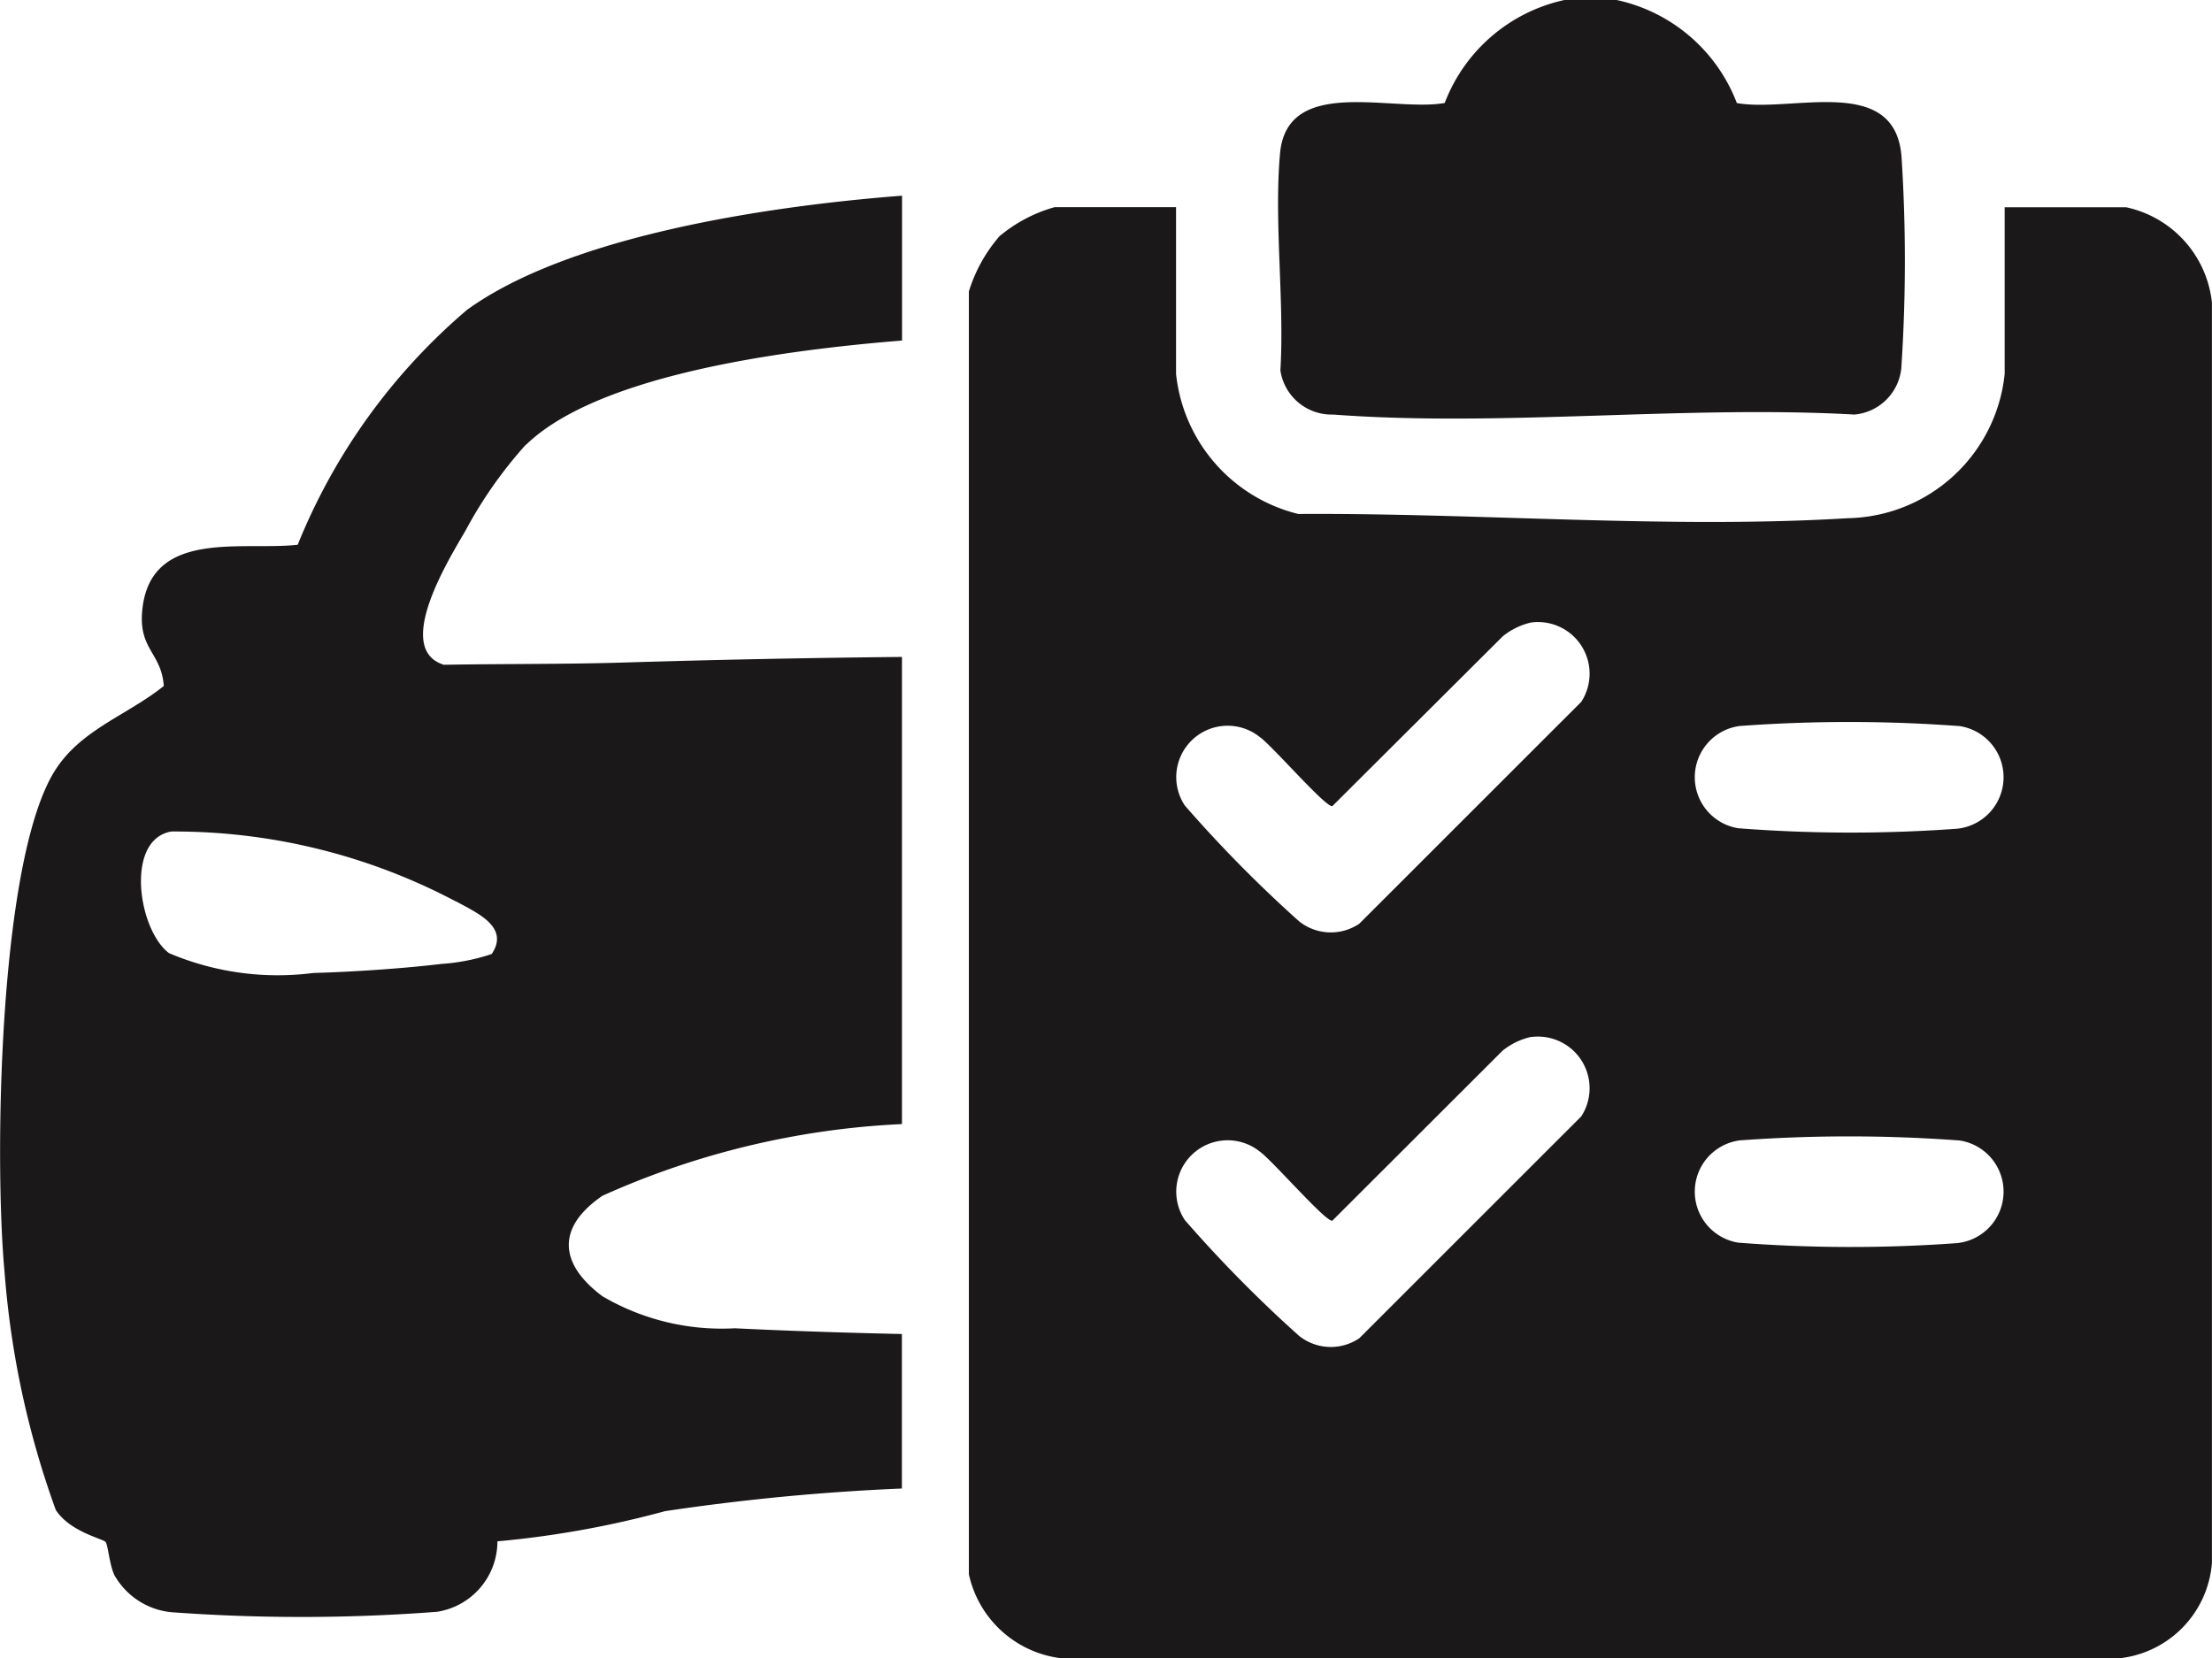 <svg id="Raggruppa_395" data-name="Raggruppa 395" xmlns="http://www.w3.org/2000/svg" xmlns:xlink="http://www.w3.org/1999/xlink" width="29.319" height="21.981" viewBox="0 0 29.319 21.981">
  <defs>
    <clipPath id="clip-path">
      <rect id="Rettangolo_189" data-name="Rettangolo 189" width="29.319" height="21.981" fill="none"/>
    </clipPath>
  </defs>
  <g id="Raggruppa_370" data-name="Raggruppa 370" clip-path="url(#clip-path)">
    <path id="Tracciato_1842" data-name="Tracciato 1842" d="M6.973,17.961c.929-.9,3.266-1.243,4.983-1.381V14.66c-1.875.145-4.439.551-5.768,1.515a8.034,8.034,0,0,0-2.242,3.112c-.728.082-1.924-.208-2.056.828-.071.559.249.592.281,1.044-.49.393-1.11.579-1.453,1.138-.741,1.21-.794,5.186-.657,6.637A11.855,11.855,0,0,0,.739,32.08c.189.294.631.383.662.427s.052.312.117.441a.976.976,0,0,0,.748.488,23.606,23.606,0,0,0,3.527-.005.945.945,0,0,0,.8-.934,12.84,12.84,0,0,0,2.222-.4,29.59,29.59,0,0,1,3.139-.3V29.749c-.772-.017-1.519-.042-2.215-.076a3.127,3.127,0,0,1-1.753-.424c-.576-.429-.615-.913,0-1.333a10.89,10.89,0,0,1,3.969-.95V20.774c-1.215.012-2.439.036-3.682.074-.794.024-1.6.016-2.39.03-.672-.21.067-1.4.287-1.778a5.77,5.77,0,0,1,.8-1.14m-.929,6.052c.269.15.721.337.476.7a2.65,2.65,0,0,1-.663.131c-.512.061-1.19.107-1.7.12A3.682,3.682,0,0,1,2.24,24.7c-.41-.308-.586-1.505.03-1.612a7.974,7.974,0,0,1,3.774.928" transform="translate(0 -12.066)" fill="#1a1818"/>
    <path id="Tracciato_1843" data-name="Tracciato 1843" d="M72.583,16.644a2.036,2.036,0,0,1,.406-.732,1.96,1.96,0,0,1,.731-.385h1.609v2.211a2.144,2.144,0,0,0,1.62,1.856c2.364-.016,4.93.2,7.284.056a2.131,2.131,0,0,0,2.079-1.912V15.528H87.92a1.448,1.448,0,0,1,1.139,1.265V33.5a1.38,1.38,0,0,1-1.266,1.266H73.847a1.426,1.426,0,0,1-1.264-1.118Zm7.454,4.388a.923.923,0,0,0-.377.183L77.4,23.467c-.091.016-.8-.805-.962-.917a.681.681,0,0,0-.993.908,17.357,17.357,0,0,0,1.513,1.534.674.674,0,0,0,.8.033L80.7,22.084a.685.685,0,0,0-.663-1.052m2.745,1.375a.685.685,0,0,0,0,1.353,19.364,19.364,0,0,0,2.9.006.686.686,0,0,0,.036-1.36,19.787,19.787,0,0,0-2.94,0m-2.745,4.12a.924.924,0,0,0-.377.183L77.4,28.962c-.091.016-.8-.805-.962-.917a.681.681,0,0,0-.993.908,17.332,17.332,0,0,0,1.513,1.534.674.674,0,0,0,.8.033L80.7,27.579a.685.685,0,0,0-.663-1.052M82.782,27.9a.685.685,0,0,0,0,1.353,19.365,19.365,0,0,0,2.9.006.686.686,0,0,0,.036-1.36,19.786,19.786,0,0,0-2.94,0" transform="translate(-59.741 -12.781)" fill="#1a1818"/>
    <path id="Tracciato_1844" data-name="Tracciato 1844" d="M100.2,0a2.2,2.2,0,0,1,1.594,1.366c.731.131,2.1-.393,2.183.714a21.4,21.4,0,0,1,0,2.751.685.685,0,0,1-.624.664c-2.249-.126-4.681.168-6.909,0a.686.686,0,0,1-.7-.585c.055-.927-.086-1.961-.005-2.874.092-1.039,1.491-.547,2.183-.671A2.2,2.2,0,0,1,99.509,0Z" transform="translate(-78.773)" fill="#1a1818"/>
  </g>
</svg>
